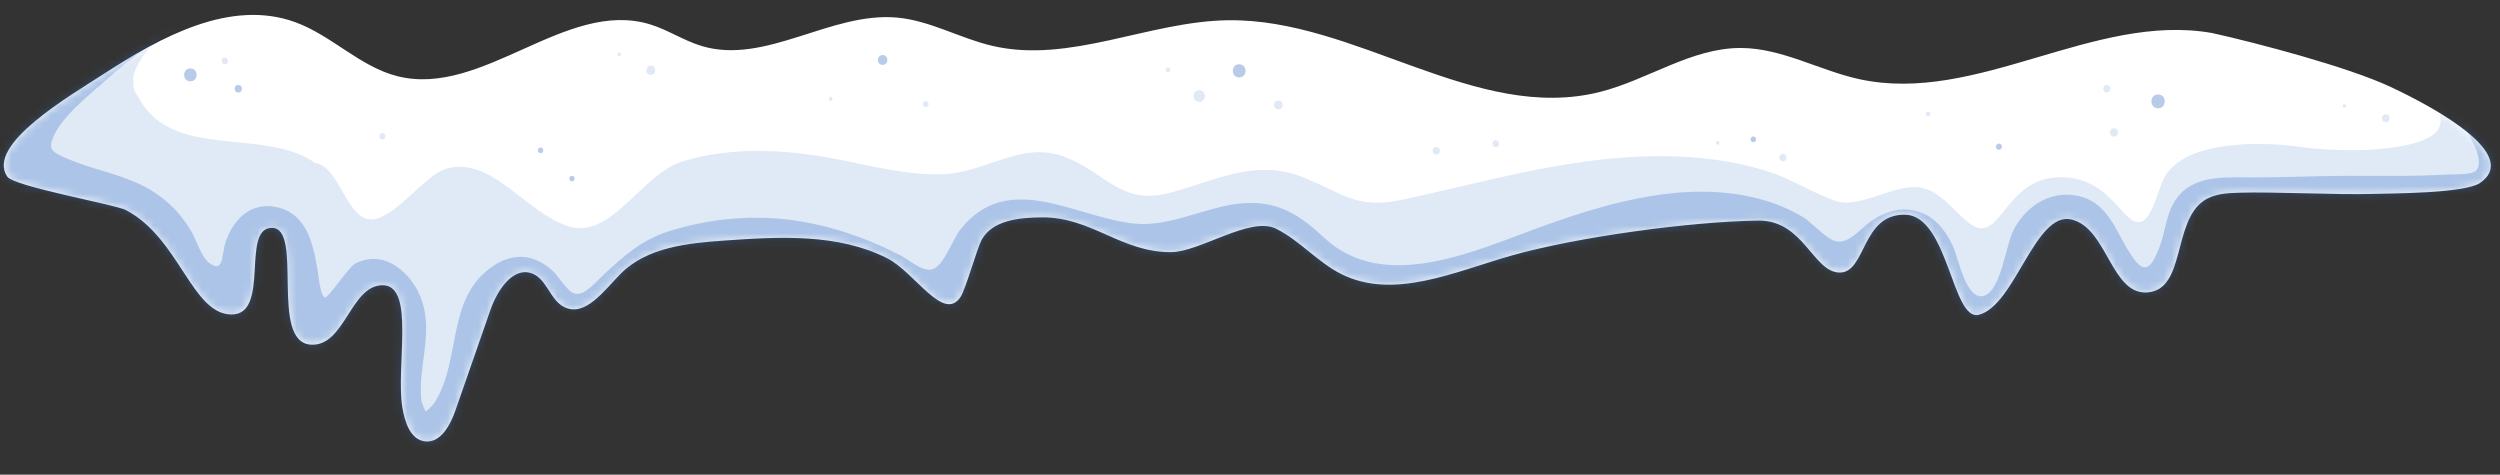 <svg width="316" height="60" viewBox="0 0 316 60" fill="none" xmlns="http://www.w3.org/2000/svg">
<rect x="0" y="0" width="316" height="60" fill="#333333" stroke="none"/>
<path d="M279.591 4.17C285.336 5.442 296.776 8.464 302.107 10.956C308.556 13.973 318.515 19.697 313.459 23.134C311.511 24.458 302.16 24.444 299.805 24.514C295.407 24.645 287.51 24.226 283.111 24.356C281.522 24.403 279.832 24.482 278.53 25.394C274.625 28.128 276.257 36.509 271.512 36.956C266.849 37.394 266.404 28.855 261.854 27.749C257.246 26.629 254.719 38.639 250.119 39.79C246.722 40.64 246.285 27.215 240.776 27.139C235.268 27.063 235.888 34.498 232.522 34.451C229.156 34.405 227.99 27.81 222.234 27.886C213.641 27.998 199.258 29.969 190.993 32.322C183.911 34.339 176.214 37.932 169.609 34.677C166.577 33.181 164.32 30.413 161.291 28.909C158.054 27.302 151.663 31.843 148.049 31.872C141.716 31.922 138.004 27.425 131.671 27.476C128.816 27.498 125.408 27.836 124.062 30.354C123.505 31.397 122.068 36.524 121.425 37.516C119.273 40.831 115.65 34.417 112.121 32.637C105.898 29.499 98.554 29.914 91.602 30.403C86.921 30.732 81.805 31.251 78.488 34.57C76.358 36.702 73.971 40.162 71.285 38.795C69.54 37.907 69.127 35.319 67.309 34.591C64.871 33.617 62.864 36.672 62 39.151C60.519 43.401 59.038 47.652 57.558 51.901C56.904 53.779 55.66 56.046 53.689 55.786C51.841 55.542 51.14 53.279 50.847 51.438C50.032 46.309 52.491 36.11 48.4 36.054C44.31 35.997 43.604 43.856 39.276 43.564C34.037 43.21 38.398 28.857 34.391 28.802C30.385 28.747 34.239 39.819 29.231 39.75C24.223 39.681 22.674 30.065 15.89 26.544C14.538 25.843 1.781 23.587 0.921 22.33C-1.852 18.279 8.931 12.06 13.048 9.385C20.36 4.636 29.165 -0.186 37.352 2.815C41.927 4.492 45.496 8.429 50.218 9.628C60.992 12.363 71.523 -0.165 82.156 3.076C84.417 3.765 86.424 5.133 88.688 5.815C96.776 8.251 105.035 1.434 113.446 2.228C117.623 2.623 121.392 4.865 125.48 5.808C135.269 8.067 145.186 2.695 155.231 2.559C171.372 2.339 186.532 15.555 202.191 11.632C208.275 10.107 213.778 6.044 220.05 6.064C225.242 6.081 229.976 8.911 235.049 10.014C249.837 13.233 264.685 1.554 279.591 4.17Z" fill="white"/>
<mask id="mask0_9003_88499" style="mask-type:luminance" maskUnits="userSpaceOnUse" x="0" y="1" width="315" height="55">
<path d="M279.591 4.17C285.336 5.442 296.776 8.464 302.107 10.956C308.556 13.973 318.515 19.697 313.459 23.134C311.511 24.458 302.16 24.444 299.805 24.514C295.407 24.645 287.51 24.226 283.111 24.356C281.522 24.403 279.832 24.482 278.53 25.394C274.625 28.128 276.257 36.509 271.512 36.956C266.849 37.394 266.404 28.855 261.854 27.749C257.246 26.629 254.719 38.639 250.119 39.79C246.722 40.64 246.285 27.215 240.776 27.139C235.268 27.063 235.888 34.498 232.522 34.451C229.156 34.405 227.99 27.81 222.234 27.886C213.641 27.998 199.258 29.969 190.993 32.322C183.911 34.339 176.214 37.932 169.609 34.677C166.577 33.181 164.32 30.413 161.291 28.909C158.054 27.302 151.663 31.843 148.049 31.872C141.716 31.922 138.004 27.425 131.671 27.476C128.816 27.498 125.408 27.836 124.062 30.354C123.505 31.397 122.068 36.524 121.425 37.516C119.273 40.831 115.65 34.417 112.121 32.637C105.898 29.499 98.554 29.914 91.602 30.403C86.921 30.732 81.805 31.251 78.488 34.57C76.358 36.702 73.971 40.162 71.285 38.795C69.54 37.907 69.127 35.319 67.309 34.591C64.871 33.617 62.864 36.672 62 39.151C60.519 43.401 59.038 47.652 57.558 51.901C56.904 53.779 55.66 56.046 53.689 55.786C51.841 55.542 51.14 53.279 50.847 51.438C50.032 46.309 52.491 36.11 48.4 36.054C44.31 35.997 43.604 43.856 39.276 43.564C34.037 43.21 38.398 28.857 34.391 28.802C30.385 28.747 34.239 39.819 29.231 39.75C24.223 39.681 22.674 30.065 15.89 26.544C14.538 25.843 1.781 23.587 0.921 22.33C-1.852 18.279 8.931 12.06 13.048 9.385C20.36 4.636 29.165 -0.186 37.352 2.815C41.927 4.492 45.496 8.429 50.218 9.628C60.992 12.363 71.523 -0.165 82.156 3.076C84.417 3.765 86.424 5.133 88.688 5.815C96.776 8.251 105.035 1.434 113.446 2.228C117.623 2.623 121.392 4.865 125.48 5.808C135.269 8.067 145.186 2.695 155.231 2.559C171.372 2.339 186.532 15.555 202.191 11.632C208.275 10.107 213.778 6.044 220.05 6.064C225.242 6.081 229.976 8.911 235.049 10.014C249.837 13.233 264.685 1.554 279.591 4.17Z" fill="white"/>
</mask>
<g mask="url(#mask0_9003_88499)">
<path opacity="0.3" d="M312.563 13.616C317.609 15.666 321.121 24.29 314.466 26.718C311.658 27.743 308.268 27.682 305.322 27.808C300.891 27.998 296.452 27.924 292.018 27.981C290.126 28.006 288.237 28.076 286.346 28.138C284.757 28.191 280.988 27.506 279.886 28.641C278.955 29.599 278.828 32.076 278.339 33.342C277.7 34.991 276.883 36.641 275.596 37.89C273.05 40.359 269.421 40.507 266.764 38.184C265.524 37.101 264.598 35.619 263.801 34.197C263.019 32.8 261.717 29.067 259.93 31.312C258.297 33.362 258.183 36.935 256.809 39.261C255.207 41.973 252.605 43.779 249.365 43.316C245.998 42.836 244.037 40.231 242.837 37.264C242.364 36.094 242.111 34.186 241.281 33.224C240.092 31.846 239.216 33.403 237.848 34.441C234.784 36.766 231.596 37.299 228.261 35.096C226.145 33.698 224.49 32.145 222.02 31.292C219.629 30.466 217.113 30.216 214.594 30.261C203.781 30.457 194.276 36.162 183.961 38.565C179.033 39.712 173.686 40.074 168.854 38.303C164.641 36.759 162.076 31.372 157.394 31.788C152.578 32.216 148.187 34.742 143.243 34.381C138.661 34.047 133.767 30.799 129.201 31.407C125.207 31.939 124.494 37.608 121.262 39.635C117.419 42.046 114.007 39.72 110.496 37.949C105.386 35.37 99.516 34.159 93.807 34.526C91.067 34.702 87.665 35.112 85.183 36.346C83.532 37.168 82.221 38.773 80.877 39.998C78.249 42.394 75.156 45.054 71.328 44.106C69.769 43.72 68.457 42.811 67.293 41.727C66.765 41.235 66.168 40.677 65.75 40.086C65.661 39.962 65.032 39.463 65.038 39.326C65.046 39.085 66.19 39.089 66.288 39.396C66.258 39.302 64.437 42.977 64.322 43.415C63.841 45.246 63.555 47.123 63.106 48.962C62.244 52.492 60.769 55.677 57.885 57.986C55.126 60.194 50.916 61.814 48.478 58.234C47.003 56.069 45.971 52.622 46.013 50.017C46.054 47.479 46.773 44.943 46.57 42.394C46.544 42.056 46.186 40.84 46.269 40.584C46.209 40.398 46.15 40.212 46.09 40.026C46.974 39.994 47.857 39.963 48.741 39.932C48.862 40.336 46.956 42.29 46.643 42.619C43.544 45.866 39.16 46.417 35.886 43.017C34.587 41.668 33.816 40.05 33.332 38.254C33.127 37.49 31.907 33.387 32.288 32.808C32.534 32.433 35.768 32.685 35.725 32.611C35.832 32.8 35.461 33.608 35.383 33.901C35.179 34.665 35.01 35.425 34.73 36.167C33.921 38.32 32.526 39.61 30.429 40.581C21.093 44.899 20.07 32.371 13.677 29.647C8.191 27.309 0.018 26.778 -1.082 19.485C-2.06 13.004 5.657 6.783 10.025 3.156C13.607 0.184 17.297 -2.201 21.64 -3.882C25.369 -5.326 27.781 0.798 24.264 2.591C20.418 4.553 16.832 7.068 13.614 9.94C11.425 11.891 7.623 14.784 6.612 17.633C6.134 18.981 6.747 19.266 8.361 19.991C11.389 21.351 14.724 21.869 17.735 23.323C20.548 24.681 22.607 26.587 24.197 29.269C24.833 30.342 25.447 32.523 26.475 33.26C28.295 34.563 27.976 32.3 28.49 30.694C29.426 27.771 31.637 25.517 34.903 26.17C38.801 26.949 39.586 30.866 40.15 34.178C40.243 34.729 40.478 37.475 41.092 37.608C41.465 37.688 44.11 33.742 44.85 33.345C48.678 31.292 52.32 34.713 53.398 38.215C54.714 42.495 52.78 46.474 53.268 50.665C53.332 51.213 54.457 53.081 54.335 53.905C54.41 54.066 54.484 54.227 54.559 54.388C51.968 53.947 51.424 53.428 52.927 52.832C53.538 52.074 54.42 51.697 54.969 50.823C58.338 45.463 56.362 37.75 62.224 33.692C64.83 31.889 67.509 32.087 69.843 34.218C70.641 34.946 71.593 36.726 72.598 37.096C73.818 37.545 75.444 35.5 76.357 34.662C78.909 32.318 81.14 30.312 84.506 29.245C89.325 27.718 94.599 27.151 99.624 27.76C104.581 28.361 109.47 30.016 113.894 32.32C115.021 32.908 116.763 34.529 118.011 33.982C119.36 33.39 120.49 30.127 121.422 28.966C127.487 21.413 135.842 27.464 143.329 28.257C147.984 28.751 152.472 26.056 157.08 25.693C161.467 25.347 164.253 27.127 167.366 30.038C175.141 37.309 186.996 31.428 195.481 28.416C203.845 25.446 213.25 22.837 222.122 25.069C224.124 25.572 226.124 26.375 227.897 27.439C229.052 28.131 230.969 30.366 232.196 30.523C233.868 30.736 235.305 28.759 236.564 27.912C237.965 26.97 239.491 26.34 241.203 26.494C244.051 26.751 245.777 28.766 246.897 31.221C247.547 32.645 248.543 38.212 250.864 37.361C252.914 36.61 253.549 31.033 254.447 29.211C255.88 26.303 258.773 24.214 262.127 24.672C266.74 25.303 267.427 29.674 269.785 32.818C271.342 34.894 272.155 33.262 272.932 31.309C273.637 29.536 273.751 27.506 274.661 25.818C276.576 22.265 280.443 22.386 283.971 22.419C288.23 22.459 292.504 22.234 296.768 22.224C300.946 22.215 305.15 22.316 309.323 22.061C310.081 22.015 312.379 22.152 312.978 21.56C314.195 20.353 312.014 16.677 311.199 15.893C310.252 14.987 311.266 13.09 312.563 13.616Z" fill="#336EC2"/>
</g>
<mask id="mask1_9003_88499" style="mask-type:luminance" maskUnits="userSpaceOnUse" x="0" y="1" width="315" height="55">
<path d="M279.591 4.17C285.336 5.442 296.776 8.464 302.107 10.956C308.556 13.973 318.515 19.697 313.459 23.134C311.511 24.458 302.16 24.444 299.805 24.514C295.407 24.645 287.51 24.226 283.111 24.356C281.522 24.403 279.832 24.482 278.53 25.394C274.625 28.128 276.257 36.509 271.512 36.956C266.849 37.394 266.404 28.855 261.854 27.749C257.246 26.629 254.719 38.639 250.119 39.79C246.722 40.64 246.285 27.215 240.776 27.139C235.268 27.063 235.888 34.498 232.522 34.451C229.156 34.405 227.99 27.81 222.234 27.886C213.641 27.998 199.258 29.969 190.993 32.322C183.911 34.339 176.214 37.932 169.609 34.677C166.577 33.181 164.32 30.413 161.291 28.909C158.054 27.302 151.663 31.843 148.049 31.872C141.716 31.922 138.004 27.425 131.671 27.476C128.816 27.498 125.408 27.836 124.062 30.354C123.505 31.397 122.068 36.524 121.425 37.516C119.273 40.831 115.65 34.417 112.121 32.637C105.898 29.499 98.554 29.914 91.602 30.403C86.921 30.732 81.805 31.251 78.488 34.57C76.358 36.702 73.971 40.162 71.285 38.795C69.54 37.907 69.127 35.319 67.309 34.591C64.871 33.617 62.864 36.672 62 39.151C60.519 43.401 59.038 47.652 57.558 51.901C56.904 53.779 55.66 56.046 53.689 55.786C51.841 55.542 51.14 53.279 50.847 51.438C50.032 46.309 52.491 36.11 48.4 36.054C44.31 35.997 43.604 43.856 39.276 43.564C34.037 43.21 38.398 28.857 34.391 28.802C30.385 28.747 34.239 39.819 29.231 39.75C24.223 39.681 22.674 30.065 15.89 26.544C14.538 25.843 1.781 23.587 0.921 22.33C-1.852 18.279 8.931 12.06 13.048 9.385C20.36 4.636 29.165 -0.186 37.352 2.815C41.927 4.492 45.496 8.429 50.218 9.628C60.992 12.363 71.523 -0.165 82.156 3.076C84.417 3.765 86.424 5.133 88.688 5.815C96.776 8.251 105.035 1.434 113.446 2.228C117.623 2.623 121.392 4.865 125.48 5.808C135.269 8.067 145.186 2.695 155.231 2.559C171.372 2.339 186.532 15.555 202.191 11.632C208.275 10.107 213.778 6.044 220.05 6.064C225.242 6.081 229.976 8.911 235.049 10.014C249.837 13.233 264.685 1.554 279.591 4.17Z" fill="white"/>
</mask>
<g mask="url(#mask1_9003_88499)">
<path opacity="0.15" d="M-3.63 11.469C-1.574 6.083 2.343 1.969 6.782 -1.514C7.791 -2.484 8.946 -3.335 10.235 -4.051C10.408 -4.171 10.58 -4.292 10.753 -4.41C10.763 -4.386 10.773 -4.361 10.783 -4.336C19.266 -8.675 28.604 -1.841 20.718 3.57C20.41 3.782 21.867 3.053 21.473 3.33C21.399 3.52 16.911 7.274 16.838 10.098C16.836 11.132 16.859 11.363 17.498 12.3C21.739 20.364 33.319 16.015 39.854 20.608C42.761 20.937 43.782 27.42 46.682 27.72C49.719 28.036 53.644 22.025 56.525 21.293C62.231 19.842 66.254 26.675 71.714 28.566C77.241 30.481 81.062 21.946 86.348 20.377C91.857 18.741 97.486 18.823 103.119 19.657C108.435 20.444 113.831 22.229 119.246 22.017C124.648 21.806 129.106 17.796 134.507 19.797C139.609 21.688 141.638 25.979 147.717 24.416C153.611 22.901 158.556 19.93 164.774 22.439C170.182 24.62 171.468 26.504 177.527 25.189C182.48 24.113 187.399 22.871 192.361 21.831C202.546 19.696 213.308 18.515 223.44 21.658C226.403 22.577 228.997 24.331 231.88 25.354C235.093 26.495 239.069 23.304 242.579 23.69C246.084 24.076 248.29 29.087 250.652 28.84C253.282 28.566 254.37 22.32 260.629 22.406C266.889 22.492 268.309 28.522 270.569 28.053C272.285 27.696 272.961 22.559 274.164 21.591C276.966 18.123 284.736 17.729 290.735 18.564C294.961 19.152 302.445 19.326 306.431 17.658C311.697 15.454 304.681 11.163 309.308 8.846C313.573 6.71 317.022 13.595 317.08 16.81C317.279 27.792 304.399 28.017 296.647 27.783C291.786 27.636 286.111 27.54 282.115 30.784C277.685 34.381 275.411 39.697 268.536 37.662C266.806 37.15 263.153 35.555 262.043 34.04C261.906 33.854 261.75 33.768 261.627 33.724C261.169 34.158 260.756 34.865 260.432 35.281C255.222 41.983 245.795 44.978 241.062 35.648C240.783 35.752 240.516 35.857 240.406 35.897C235.632 37.624 232.4 38.461 227.449 36.66C222.939 35.02 219.064 33.086 214.186 32.806C204.614 32.256 194.988 35.156 185.841 37.574C181.257 38.787 176.293 40.178 171.501 39.913C167.206 39.675 164.571 37.218 160.676 36.168C156.624 35.076 153.147 37.816 149.247 38.741C144.211 39.934 139.804 38.847 135.175 36.661C134.547 36.365 133.887 36.074 133.237 35.767C129.037 43.19 121.185 47.343 112.89 43.7C109.636 42.27 107.352 39.177 104.075 37.919C99.73 36.252 95.558 38.879 91.626 40.492C89.968 41.173 88.337 41.76 86.697 42.259C84.252 49.822 72.217 50.227 65.98 49.49C65.433 49.425 64.865 49.352 64.291 49.282C63.37 51.542 62.526 53.821 60.797 55.682C54.515 62.443 43.39 59.404 42.168 50.658C35.821 47.68 24.996 44.268 23.739 36.238C9.319 38.237 -10.368 29.122 -3.63 11.469ZM252 30.591C252.037 30.649 252.063 30.693 252.059 30.706C252.072 30.662 252.048 30.624 252 30.591ZM249.925 30.263C249.447 31.266 249.415 30.186 249.925 30.263V30.263ZM241.901 35.421C241.903 35.38 241.761 35.412 241.571 35.471C241.755 35.619 241.894 35.658 241.901 35.421Z" fill="#336EC2"/>
</g>
<mask id="mask2_9003_88499" style="mask-type:luminance" maskUnits="userSpaceOnUse" x="0" y="1" width="315" height="55">
<path d="M279.591 4.17C285.336 5.442 296.776 8.464 302.107 10.956C308.556 13.973 318.515 19.697 313.459 23.134C311.511 24.458 302.16 24.444 299.805 24.514C295.407 24.645 287.51 24.226 283.111 24.356C281.522 24.403 279.832 24.482 278.53 25.394C274.625 28.128 276.257 36.509 271.512 36.956C266.849 37.394 266.404 28.855 261.854 27.749C257.246 26.629 254.719 38.639 250.119 39.79C246.722 40.64 246.285 27.215 240.776 27.139C235.268 27.063 235.888 34.498 232.522 34.451C229.156 34.405 227.99 27.81 222.234 27.886C213.641 27.998 199.258 29.969 190.993 32.322C183.911 34.339 176.214 37.932 169.609 34.677C166.577 33.181 164.32 30.413 161.291 28.909C158.054 27.302 151.663 31.843 148.049 31.872C141.716 31.922 138.004 27.425 131.671 27.476C128.816 27.498 125.408 27.836 124.062 30.354C123.505 31.397 122.068 36.524 121.425 37.516C119.273 40.831 115.65 34.417 112.121 32.637C105.898 29.499 98.554 29.914 91.602 30.403C86.921 30.732 81.805 31.251 78.488 34.57C76.358 36.702 73.971 40.162 71.285 38.795C69.54 37.907 69.127 35.319 67.309 34.591C64.871 33.617 62.864 36.672 62 39.151C60.519 43.401 59.038 47.652 57.558 51.901C56.904 53.779 55.66 56.046 53.689 55.786C51.841 55.542 51.14 53.279 50.847 51.438C50.032 46.309 52.491 36.11 48.4 36.054C44.31 35.997 43.604 43.856 39.276 43.564C34.037 43.21 38.398 28.857 34.391 28.802C30.385 28.747 34.239 39.819 29.231 39.75C24.223 39.681 22.674 30.065 15.89 26.544C14.538 25.843 1.781 23.587 0.921 22.33C-1.852 18.279 8.931 12.06 13.048 9.385C20.36 4.636 29.165 -0.186 37.352 2.815C41.927 4.492 45.496 8.429 50.218 9.628C60.992 12.363 71.523 -0.165 82.156 3.076C84.417 3.765 86.424 5.133 88.688 5.815C96.776 8.251 105.035 1.434 113.446 2.228C117.623 2.623 121.392 4.865 125.48 5.808C135.269 8.067 145.186 2.695 155.231 2.559C171.372 2.339 186.532 15.555 202.191 11.632C208.275 10.107 213.778 6.044 220.05 6.064C225.242 6.081 229.976 8.911 235.049 10.014C249.837 13.233 264.685 1.554 279.591 4.17Z" fill="white"/>
</mask>
<g mask="url(#mask2_9003_88499)">
<g opacity="0.15">
<path d="M267.21 17.266C266.53 17.257 266.544 16.201 267.225 16.21C267.905 16.219 267.891 17.275 267.21 17.266Z" fill="#336EC2"/>
<path d="M266.296 11.685C265.692 11.677 265.704 10.737 266.309 10.746C266.913 10.754 266.901 11.693 266.296 11.685Z" fill="#336EC2"/>
<path d="M225.352 20.382C224.756 20.374 224.768 19.447 225.365 19.455C225.962 19.462 225.951 20.39 225.352 20.382Z" fill="#336EC2"/>
<path d="M217.106 18.294C216.796 18.289 216.803 17.809 217.112 17.813C217.422 17.818 217.416 18.298 217.106 18.294Z" fill="#336EC2"/>
<path d="M161.583 13.836C160.866 13.826 160.88 12.711 161.599 12.721C162.317 12.731 162.302 13.846 161.583 13.836Z" fill="#336EC2"/>
<path d="M147.619 9.12C147.242 9.115 147.249 8.528 147.627 8.533C148.005 8.538 147.998 9.125 147.619 9.12Z" fill="#336EC2"/>
<path d="M78.274 7.099C77.98 7.095 77.986 6.638 78.28 6.642C78.574 6.646 78.568 7.103 78.274 7.099Z" fill="#336EC2"/>
<path d="M81.724 8.773C81.734 8.734 81.745 8.695 81.755 8.656C81.89 8.157 82.649 8.167 82.77 8.671C82.779 8.709 82.789 8.749 82.798 8.788C83.017 9.689 81.48 9.673 81.724 8.773Z" fill="#336EC2"/>
<path d="M28.417 8.097C27.888 8.09 27.898 7.269 28.428 7.276C28.957 7.283 28.946 8.105 28.417 8.097Z" fill="#336EC2"/>
<path d="M296.322 13.604C296.036 13.601 296.042 13.155 296.328 13.159C296.615 13.163 296.609 13.608 296.322 13.604Z" fill="#336EC2"/>
<path d="M301.554 15.462C300.904 15.453 300.918 14.443 301.568 14.452C302.217 14.461 302.205 15.47 301.554 15.462Z" fill="#336EC2"/>
<path d="M181.538 19.546C180.919 19.537 180.931 18.575 181.552 18.584C182.171 18.592 182.159 19.554 181.538 19.546Z" fill="#336EC2"/>
<path d="M189.06 18.593C188.508 18.585 188.52 17.729 189.071 17.737C189.623 17.744 189.612 18.601 189.06 18.593Z" fill="#336EC2"/>
<path d="M243.713 14.708C243.335 14.703 243.343 14.116 243.721 14.121C244.099 14.126 244.091 14.713 243.713 14.708Z" fill="#336EC2"/>
<path d="M117.01 13.54C116.527 13.533 116.537 12.781 117.021 12.788C117.504 12.796 117.494 13.546 117.01 13.54Z" fill="#336EC2"/>
<path d="M104.995 12.745C104.678 12.74 104.684 12.248 105.002 12.253C105.318 12.257 105.312 12.749 104.995 12.745Z" fill="#336EC2"/>
<path d="M48.327 17.625C47.813 17.618 47.823 16.82 48.338 16.827C48.851 16.834 48.842 17.632 48.327 17.625Z" fill="#336EC2"/>
<path d="M151.572 12.874C150.629 12.861 150.647 11.393 151.593 11.406C152.537 11.419 152.518 12.887 151.572 12.874Z" fill="#336EC2"/>
</g>
<g opacity="0.35">
<path d="M272.768 13.684C271.643 13.669 271.666 11.92 272.793 11.936C273.918 11.951 273.896 13.7 272.768 13.684Z" fill="#336EC2"/>
<path d="M221.616 17.977C221.148 17.97 221.157 17.243 221.626 17.249C222.094 17.256 222.085 17.983 221.616 17.977Z" fill="#336EC2"/>
<path d="M156.622 9.787C155.549 9.772 155.571 8.105 156.645 8.12C157.718 8.135 157.696 9.802 156.622 9.787Z" fill="#336EC2"/>
<path d="M24.052 10.28C23 10.266 23.021 8.631 24.074 8.645C25.127 8.66 25.105 10.295 24.052 10.28Z" fill="#336EC2"/>
<path d="M30.116 11.698C29.497 11.69 29.509 10.727 30.13 10.736C30.749 10.744 30.737 11.707 30.116 11.698Z" fill="#336EC2"/>
<path d="M252.657 18.936C252.151 18.929 252.162 18.142 252.668 18.149C253.174 18.156 253.164 18.943 252.657 18.936Z" fill="#336EC2"/>
<path d="M111.558 8.202C110.758 8.191 110.773 6.948 111.575 6.959C112.376 6.97 112.36 8.213 111.558 8.202Z" fill="#336EC2"/>
<path d="M72.29 22.913C71.844 22.907 71.853 22.214 72.299 22.22C72.745 22.227 72.736 22.919 72.29 22.913Z" fill="#336EC2"/>
<path d="M68.325 19.363C67.864 19.357 67.873 18.641 68.334 18.648C68.795 18.653 68.786 19.37 68.325 19.363Z" fill="#336EC2"/>
</g>
</g>
</svg>
